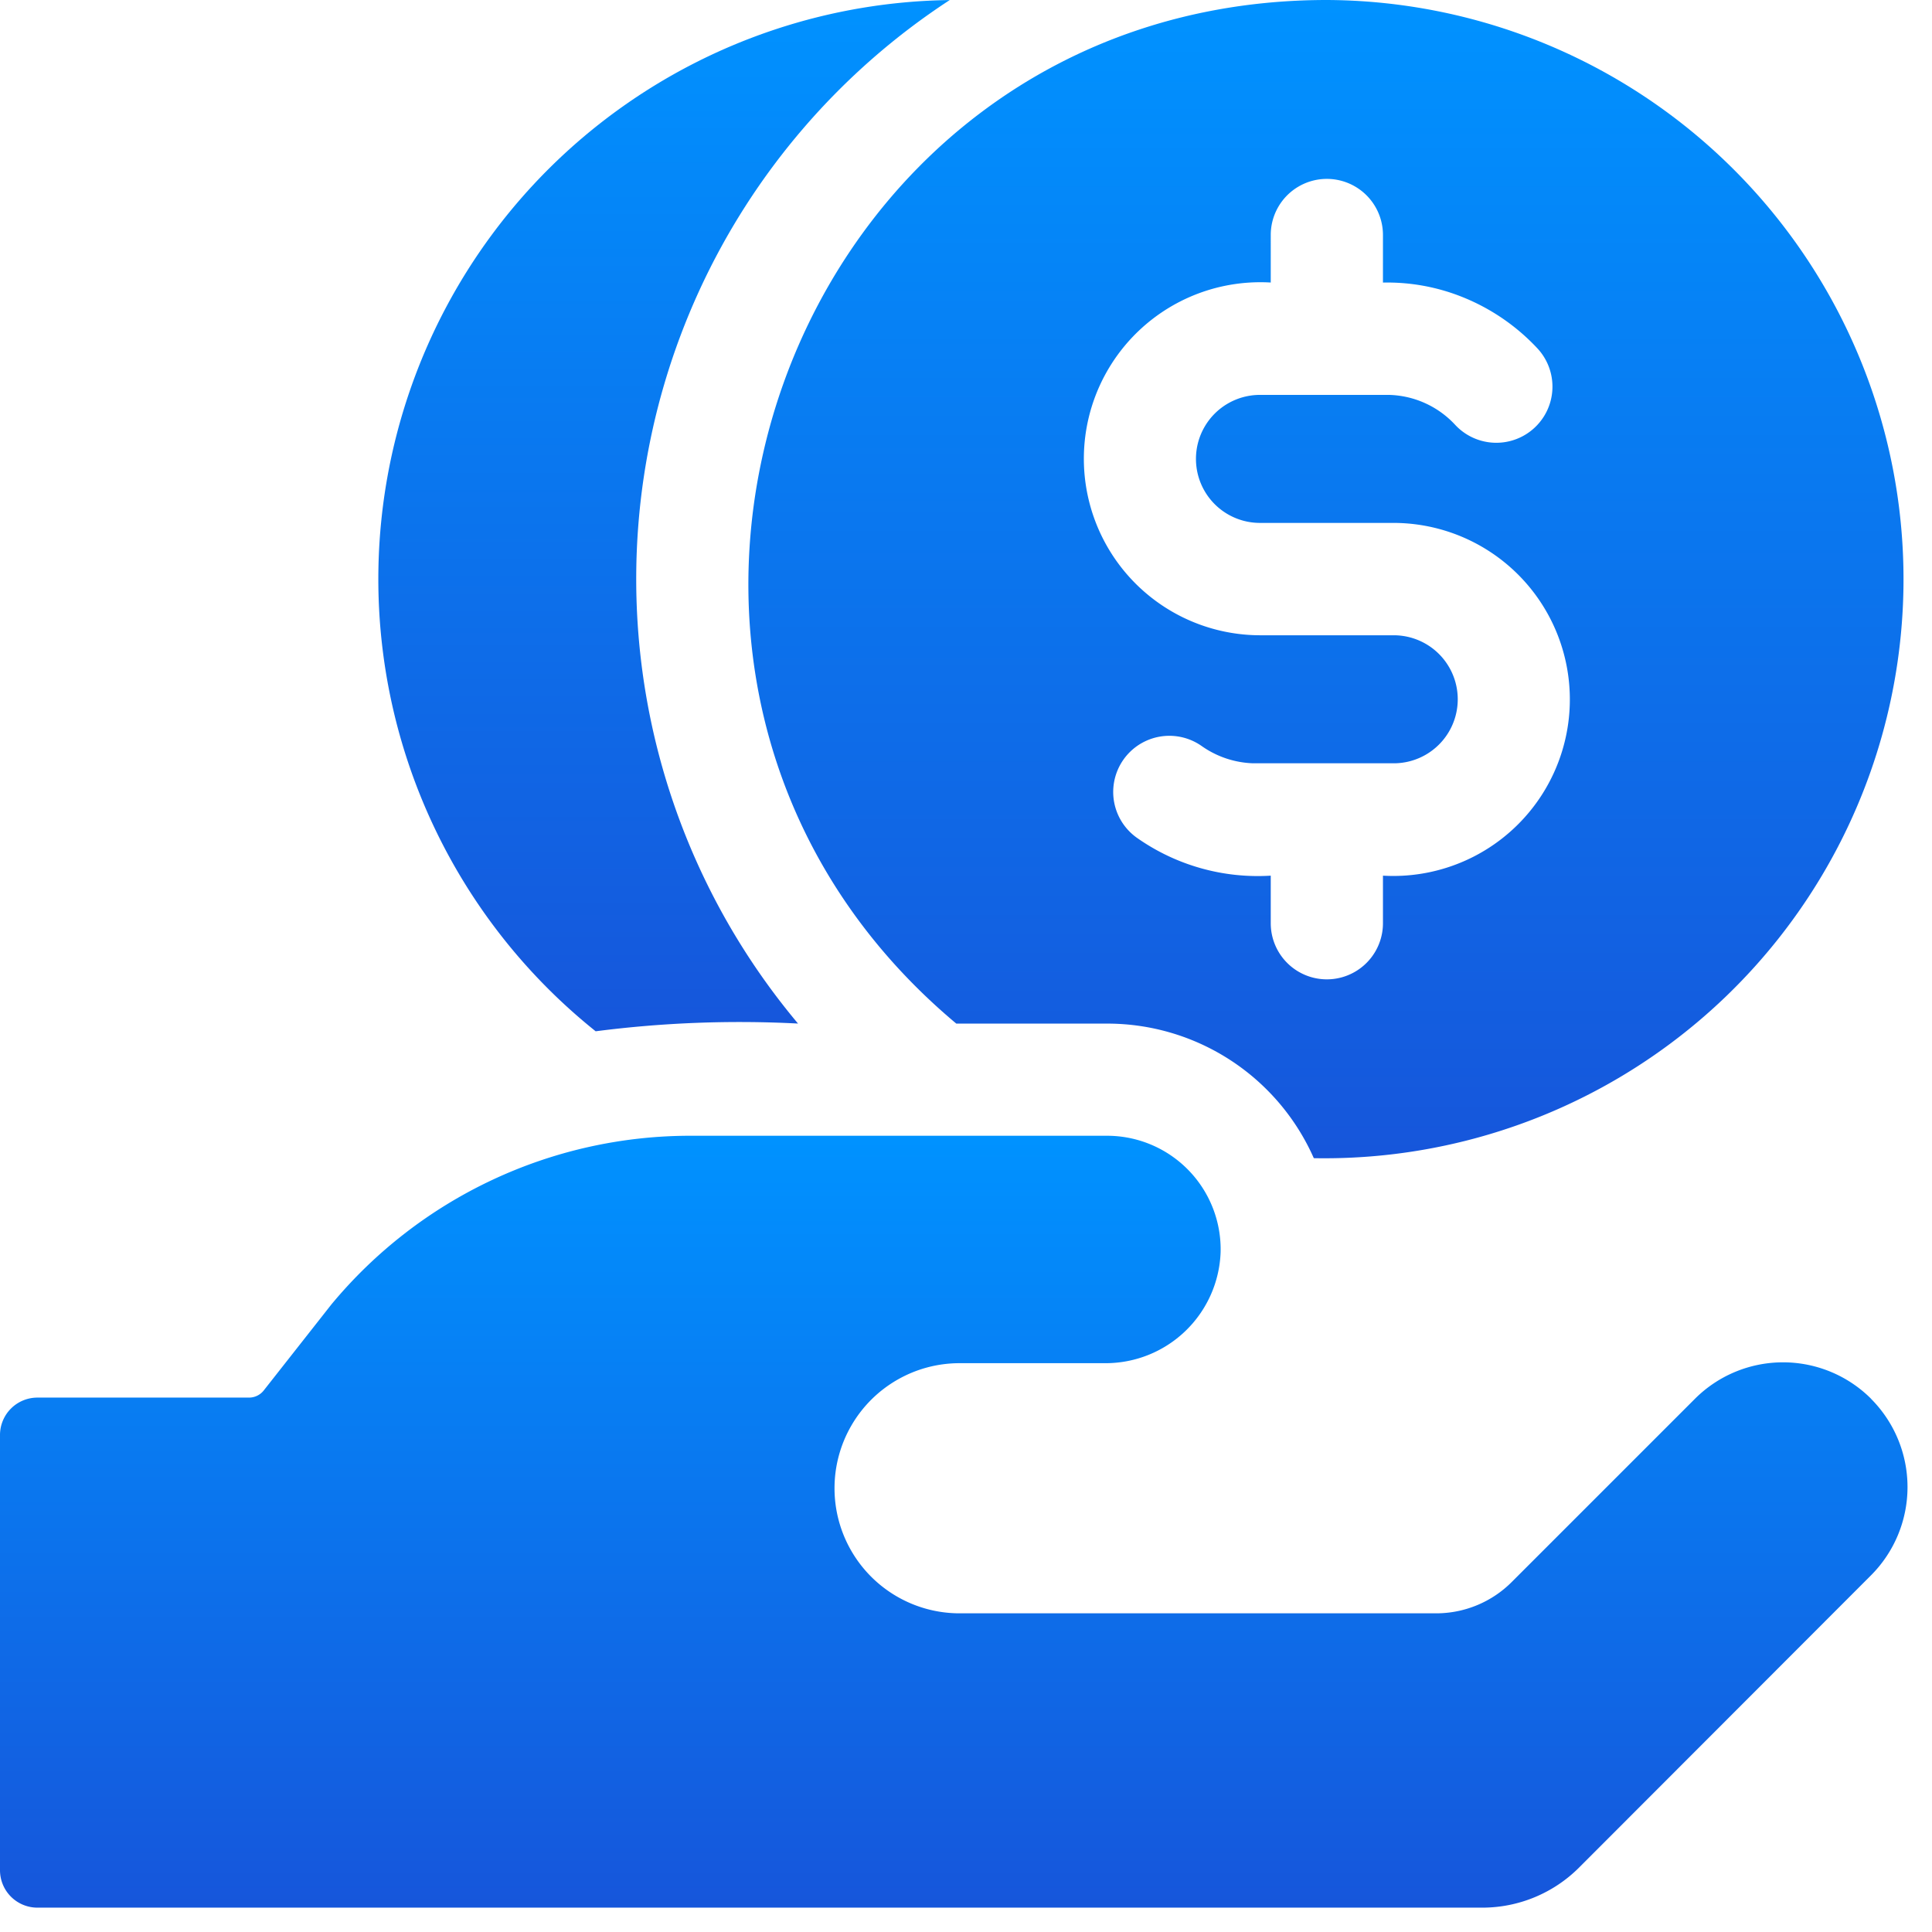 <svg xmlns="http://www.w3.org/2000/svg" xmlns:xlink="http://www.w3.org/1999/xlink" width="38" height="38" viewBox="0 0 38 38">
  <defs>
    <linearGradient id="linear-gradient" x1="0.5" x2="0.5" y2="1" gradientUnits="objectBoundingBox">
      <stop offset="0" stop-color="#0092ff"/>
      <stop offset="1" stop-color="#1656db"/>
    </linearGradient>
  </defs>
  <g id="Collection-Global" transform="translate(22225 13877)">
    <g id="Group_42646" data-name="Group 42646" transform="translate(16.262 78)">
      <path id="Path_67722" data-name="Path 67722" d="M105.415,20.293a22.1,22.1,0,0,1,3.98-.152A13.6,13.6,0,0,1,112.379.01a11.39,11.39,0,0,0-6.964,20.283Z" transform="translate(-22334.961 -13955.009)" fill="url(#linear-gradient)"/>
      <path id="Path_67723" data-name="Path 67723" d="M204.141,20.133h2.968a4.442,4.442,0,0,1,4.064,2.647A11.391,11.391,0,1,0,211.43,0C200.776,0,196.031,13.343,204.141,20.133Zm6.185-14.575V4.622a1.1,1.1,0,1,1,2.207,0v.936a3.964,3.964,0,0,1,1.552.28h0a4.1,4.1,0,0,1,1.483,1.011,1.1,1.1,0,1,1-1.611,1.511,1.837,1.837,0,0,0-1.307-.593h-2.536a1.259,1.259,0,0,0,0,2.518h2.63a3.472,3.472,0,1,1-.211,6.938v.936a1.1,1.1,0,1,1-2.207,0v-.936a4.127,4.127,0,0,1-2.623-.738,1.1,1.1,0,0,1,1.258-1.816,1.859,1.859,0,0,0,1.018.344h2.766a1.259,1.259,0,0,0,0-2.518h-2.63a3.472,3.472,0,1,1,.211-6.938Z" transform="translate(-22426.594 -13955)" fill="url(#linear-gradient)"/>
      <path id="Path_67724" data-name="Path 67724" d="M36.805,308.838a2.451,2.451,0,0,0-3.47,0l-3.6,3.6a2.1,2.1,0,0,1-1.487.617H18.874a2.46,2.46,0,0,1,0-4.92h2.855a2.264,2.264,0,0,0,2.279-2.184,2.235,2.235,0,0,0-2.232-2.289h-8.2a9.17,9.17,0,0,0-7.059,3.319l-1.33,1.691a.368.368,0,0,1-.289.14H.736a.736.736,0,0,0-.736.737v8.558a.736.736,0,0,0,.736.737H29.16a2.692,2.692,0,0,0,1.9-.79l5.74-5.746a2.458,2.458,0,0,0,0-3.473Z" transform="translate(-22241.262 -14236.323)" fill="url(#linear-gradient)"/>
    </g>
    <rect id="Rectangle_12920" data-name="Rectangle 12920" width="38" height="38" transform="translate(-22225 -13877)" fill="none"/>
  </g>
</svg>
